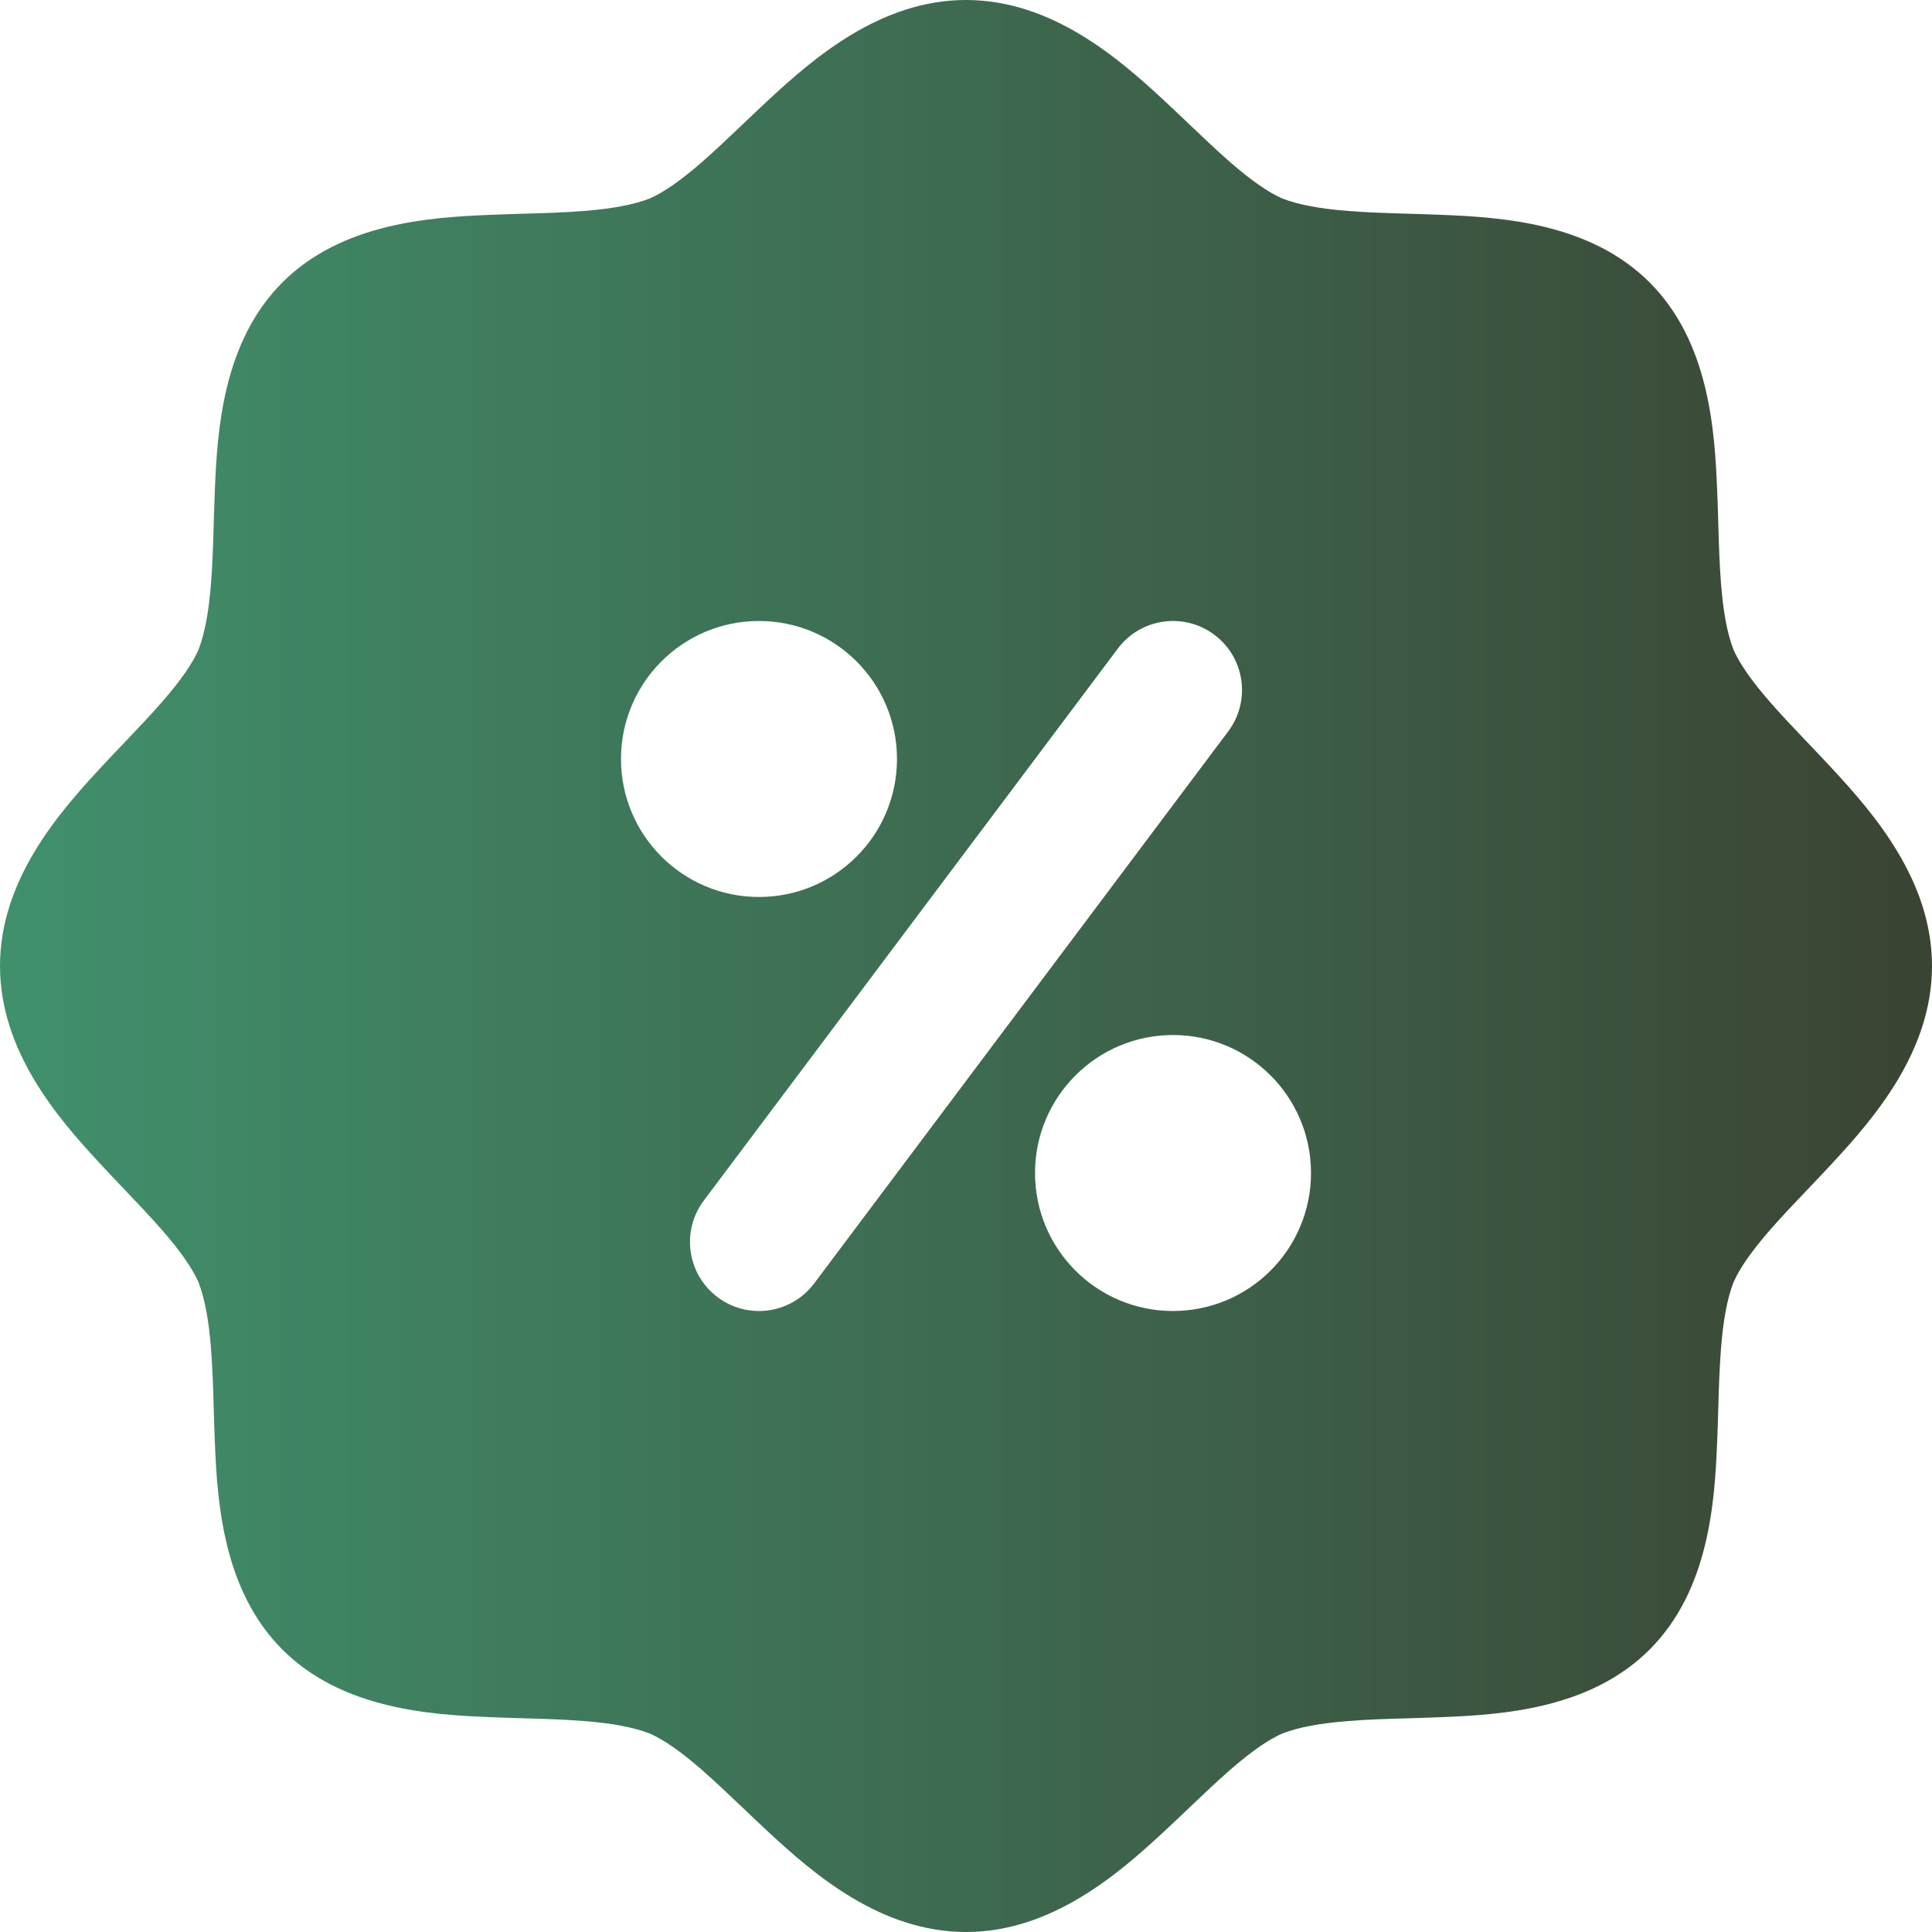 <svg width="40" height="40" viewBox="0 0 40 40" fill="none" xmlns="http://www.w3.org/2000/svg">
<g clip-path="url(#clip0_281_774)">
<path fill-rule="evenodd" clip-rule="evenodd" d="M15.922 2.059C16.848 1.202 18.23 0 20 0C21.77 0 23.152 1.202 24.078 2.059C24.286 2.252 24.473 2.43 24.649 2.598C24.933 2.869 25.193 3.116 25.477 3.364C25.91 3.74 26.255 3.98 26.547 4.109C26.884 4.24 27.329 4.322 27.912 4.368C28.315 4.4 28.707 4.412 29.136 4.424C29.36 4.431 29.593 4.437 29.844 4.448C31.092 4.498 32.92 4.614 34.153 5.847C35.387 7.08 35.502 8.908 35.552 10.156C35.563 10.407 35.569 10.64 35.576 10.863C35.588 11.292 35.6 11.685 35.632 12.088C35.678 12.671 35.76 13.116 35.891 13.453C36.02 13.745 36.26 14.09 36.636 14.523C36.884 14.807 37.131 15.066 37.402 15.351C37.57 15.527 37.748 15.714 37.941 15.922C38.798 16.848 40 18.23 40 20C40 21.77 38.798 23.152 37.941 24.078C37.748 24.286 37.571 24.472 37.402 24.649C37.131 24.933 36.884 25.193 36.636 25.477C36.26 25.91 36.02 26.255 35.891 26.547C35.76 26.884 35.678 27.329 35.632 27.912C35.6 28.315 35.588 28.707 35.576 29.136C35.569 29.36 35.563 29.593 35.552 29.844C35.502 31.092 35.387 32.92 34.153 34.153C32.92 35.387 31.092 35.502 29.844 35.552C29.593 35.563 29.36 35.569 29.137 35.576C28.708 35.588 28.315 35.6 27.912 35.632C27.329 35.678 26.884 35.76 26.547 35.891C26.255 36.02 25.91 36.26 25.477 36.636C25.193 36.884 24.934 37.131 24.649 37.402C24.473 37.57 24.286 37.748 24.078 37.941C23.152 38.798 21.77 40 20 40C18.23 40 16.848 38.798 15.922 37.941C15.714 37.748 15.527 37.57 15.351 37.402C15.066 37.131 14.807 36.884 14.523 36.636C14.09 36.26 13.745 36.02 13.453 35.891C13.116 35.76 12.671 35.678 12.088 35.632C11.685 35.6 11.293 35.588 10.864 35.576C10.64 35.569 10.407 35.563 10.156 35.552C8.908 35.502 7.08 35.387 5.847 34.153C4.614 32.92 4.498 31.092 4.448 29.844C4.437 29.593 4.431 29.36 4.424 29.136C4.412 28.707 4.4 28.315 4.368 27.912C4.322 27.329 4.24 26.884 4.109 26.547C3.98 26.255 3.74 25.91 3.364 25.477C3.116 25.193 2.869 24.934 2.598 24.649C2.43 24.473 2.252 24.286 2.059 24.078C1.202 23.152 0 21.77 0 20C0 18.23 1.202 16.848 2.059 15.922C2.252 15.714 2.43 15.527 2.598 15.351C2.869 15.066 3.116 14.807 3.364 14.523C3.74 14.09 3.98 13.745 4.109 13.453C4.24 13.116 4.322 12.671 4.368 12.088C4.4 11.685 4.412 11.293 4.424 10.864C4.431 10.64 4.437 10.407 4.448 10.156C4.498 8.908 4.614 7.08 5.847 5.847C7.08 4.614 8.908 4.498 10.156 4.448C10.407 4.437 10.64 4.431 10.864 4.424C11.292 4.412 11.685 4.4 12.088 4.368C12.671 4.322 13.116 4.24 13.453 4.109C13.745 3.98 14.09 3.74 14.523 3.364C14.807 3.116 15.066 2.869 15.351 2.598C15.527 2.43 15.714 2.252 15.922 2.059ZM25.429 15.143C25.902 14.512 25.774 13.616 25.143 13.143C24.512 12.669 23.616 12.797 23.143 13.429L14.571 24.857C14.098 25.488 14.226 26.384 14.857 26.857C15.488 27.331 16.384 27.203 16.857 26.571L25.429 15.143ZM21.429 24.286C21.429 22.708 22.708 21.429 24.286 21.429C25.864 21.429 27.143 22.708 27.143 24.286C27.143 25.864 25.864 27.143 24.286 27.143C22.708 27.143 21.429 25.864 21.429 24.286ZM15.714 12.857C14.136 12.857 12.857 14.136 12.857 15.714C12.857 17.292 14.136 18.571 15.714 18.571C17.292 18.571 18.571 17.292 18.571 15.714C18.571 14.136 17.292 12.857 15.714 12.857Z" fill="url(#paint0_linear_281_774)" fill-opacity="0.85"/>
</g>
<defs>
<linearGradient id="paint0_linear_281_774" x1="0" y1="20.003" x2="40" y2="20.003" gradientUnits="userSpaceOnUse">
<stop stop-color="#1F7D53"/>
<stop offset="1" stop-color="#18230F"/>
</linearGradient>
<clipPath id="clip0_281_774">
<rect width="40" height="40" fill="white"/>
</clipPath>
</defs>
</svg>
